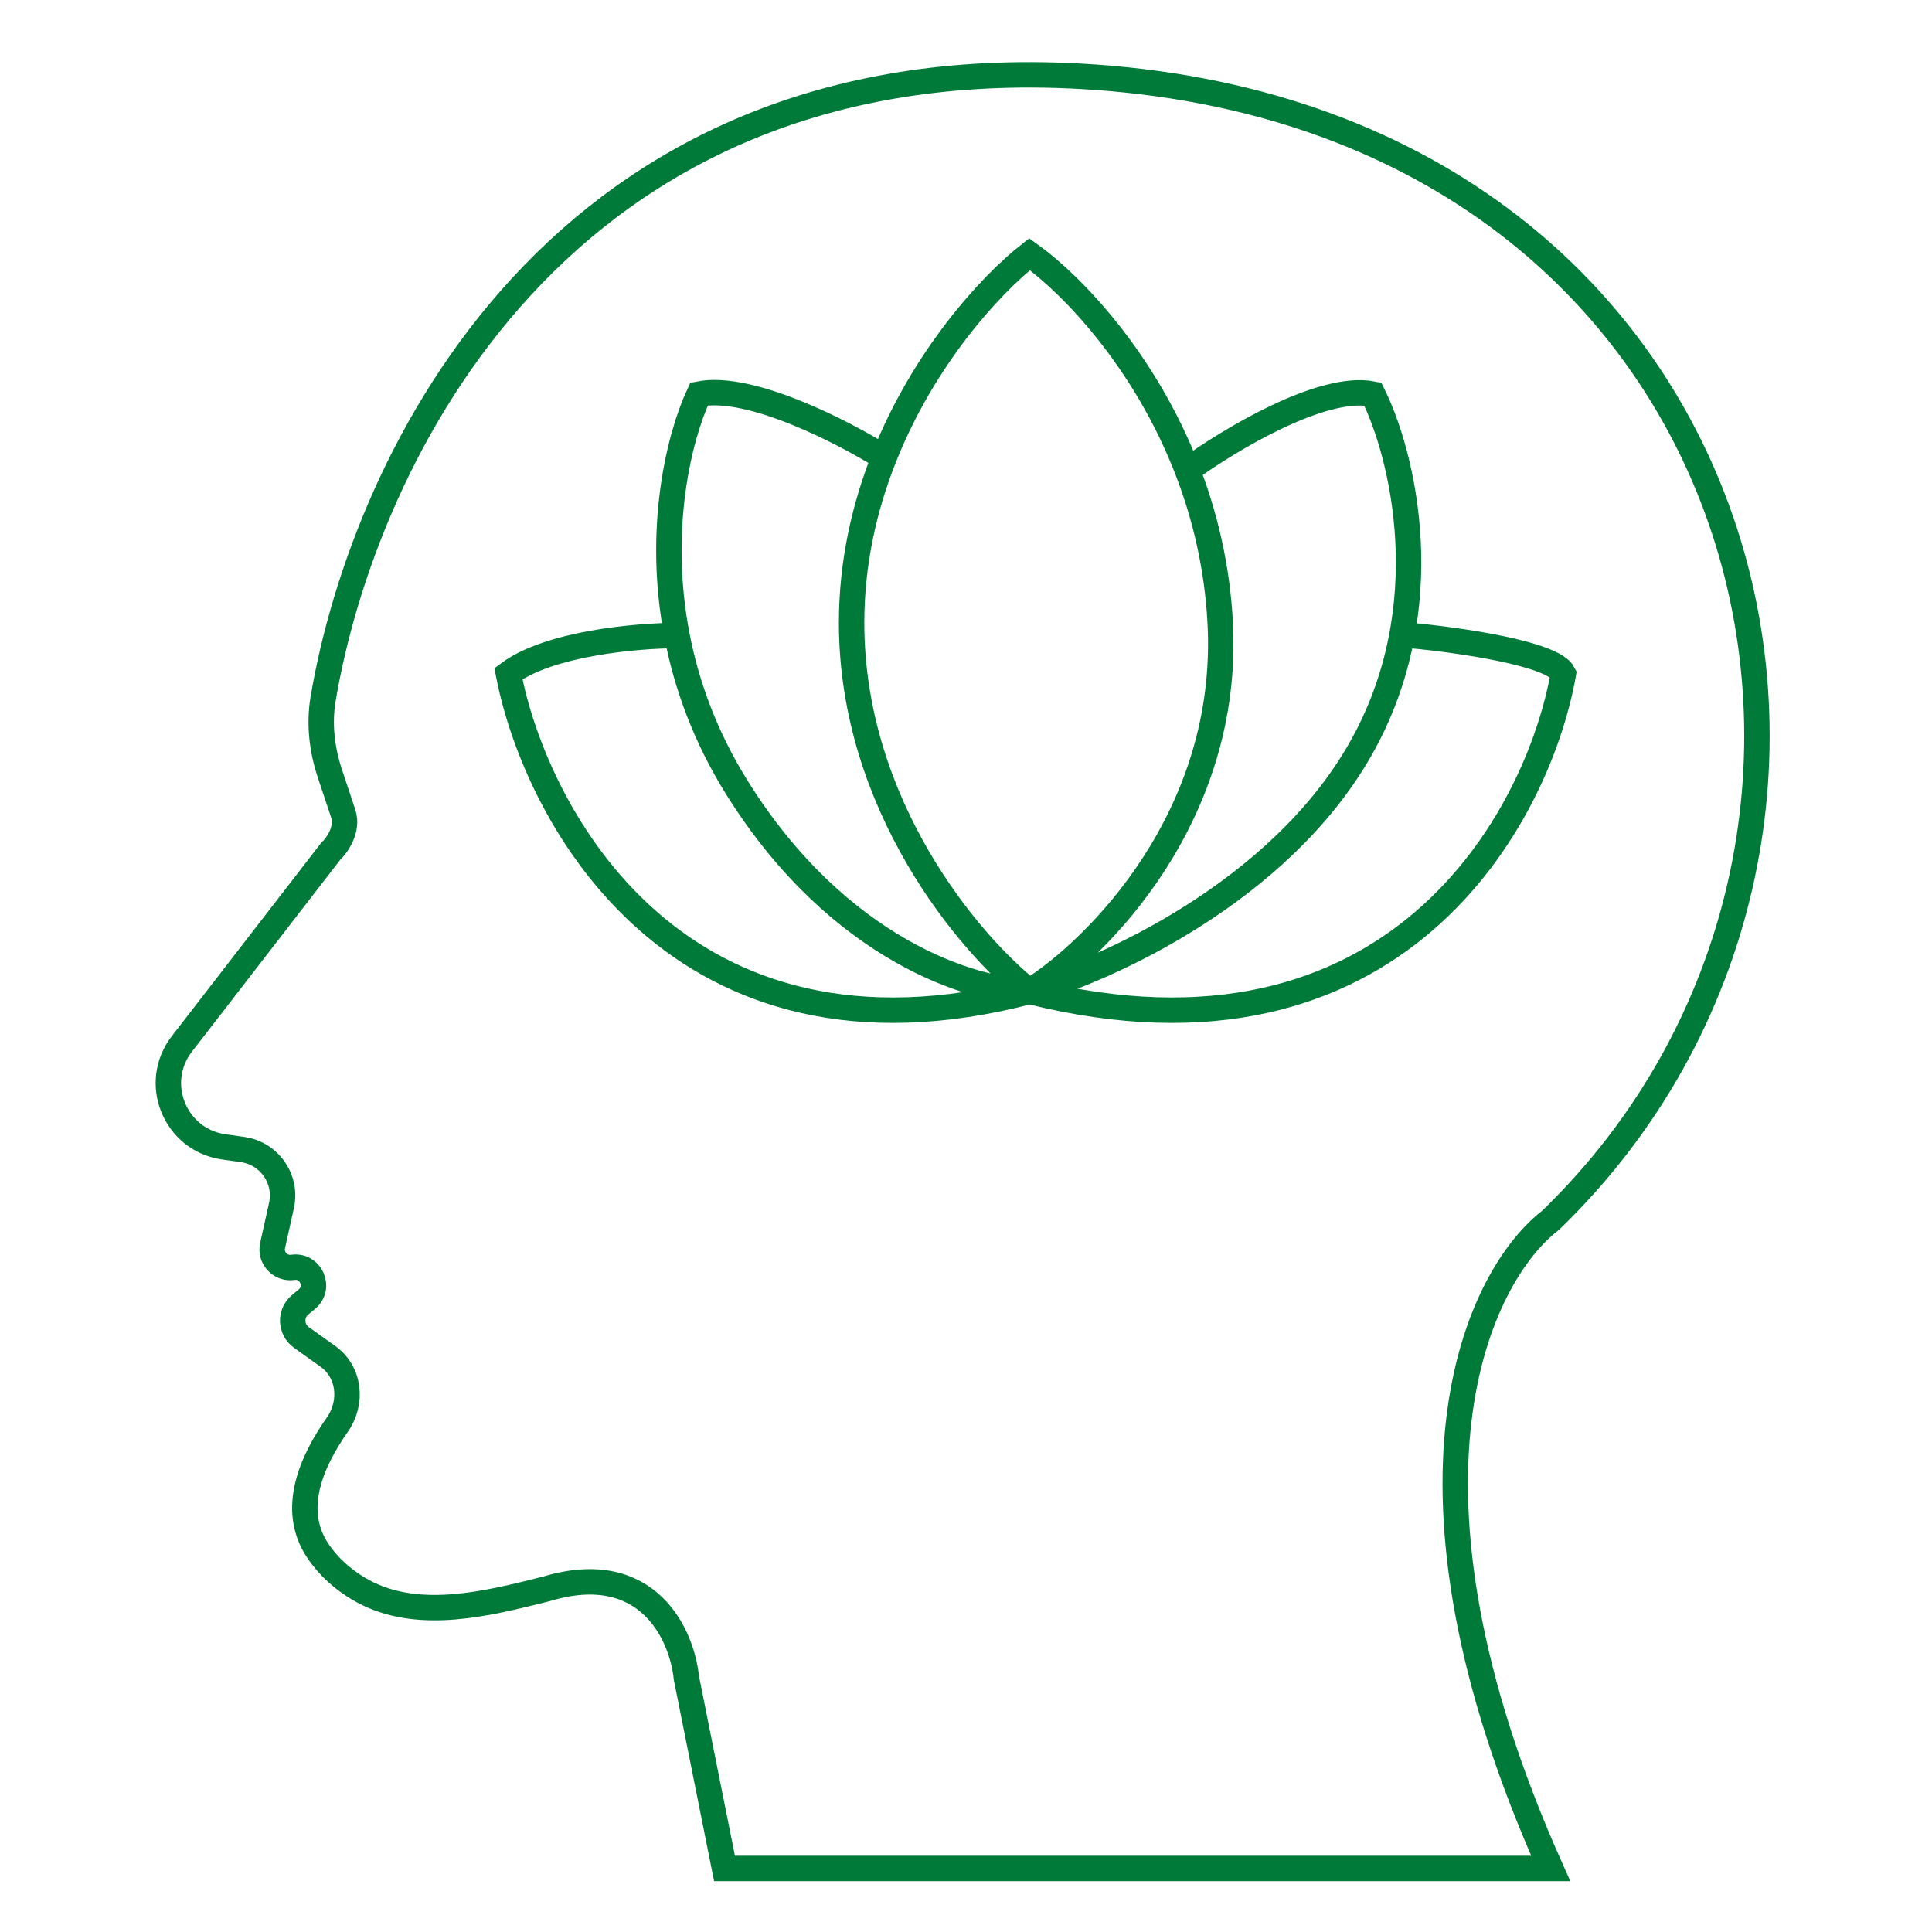<svg xmlns="http://www.w3.org/2000/svg" fill="none" viewBox="0 0 76 76" height="76" width="76">
<path stroke="#007A38" d="M12.984 30.451L13.5 32C13.71 32.629 13.254 33.262 13 33.5L7.154 41.065C5.969 42.598 6.879 44.84 8.797 45.114L9.549 45.221C10.601 45.372 11.303 46.386 11.072 47.424L10.723 48.996C10.615 49.481 11.026 49.925 11.518 49.855C12.227 49.753 12.624 50.646 12.074 51.105L11.806 51.328C11.398 51.668 11.422 52.301 11.854 52.61L12.899 53.356C13.759 53.971 13.88 55.172 13.273 56.038C12.287 57.445 11.399 59.349 12.5 61C12.933 61.649 13.497 62.13 14.091 62.486C16.133 63.712 18.672 63.207 20.982 62.629L21.5 62.5C25.5 61.3 26.833 64.333 27 66L28.5 73.5H61C54.2 58.3 58.167 50.167 61 48C76.5 33 69.5 4.5 42.5 3C22.032 1.863 14.314 17.996 12.711 27.49C12.543 28.484 12.665 29.495 12.984 30.451Z"></path>
<path stroke="#007A38" d="M40.5 39C38.167 37.167 33.5 31.7 33.5 24.5C33.5 22.121 34.009 19.932 34.776 18M40.5 39C43.167 37.333 48.4 32.1 48 24.5C47.884 22.29 47.398 20.28 46.711 18.5M40.5 39C43.5 38.167 50.3 35.1 53.5 29.5C56.7 23.9 55.167 17.833 54 15.5C52 15.1 48.307 17.333 46.711 18.5M40.5 39C54.9 42.6 60.5 32.167 61.5 26.5C61.1 25.7 57.333 25.167 55.5 25M40.5 39C38.333 39 33 37.4 29 31C27.734 28.975 27.002 26.929 26.631 25M40.5 39C26.718 42.6 21.091 32.167 20 26.5C21.6 25.3 25.087 25 26.631 25M46.711 18.5C45.034 14.158 42.155 11.182 40.5 10C38.938 11.228 36.329 14.085 34.776 18M34.776 18C33.184 17 29.5 15.1 27.5 15.5C26.703 17.209 25.827 20.833 26.631 25"></path>
</svg>
